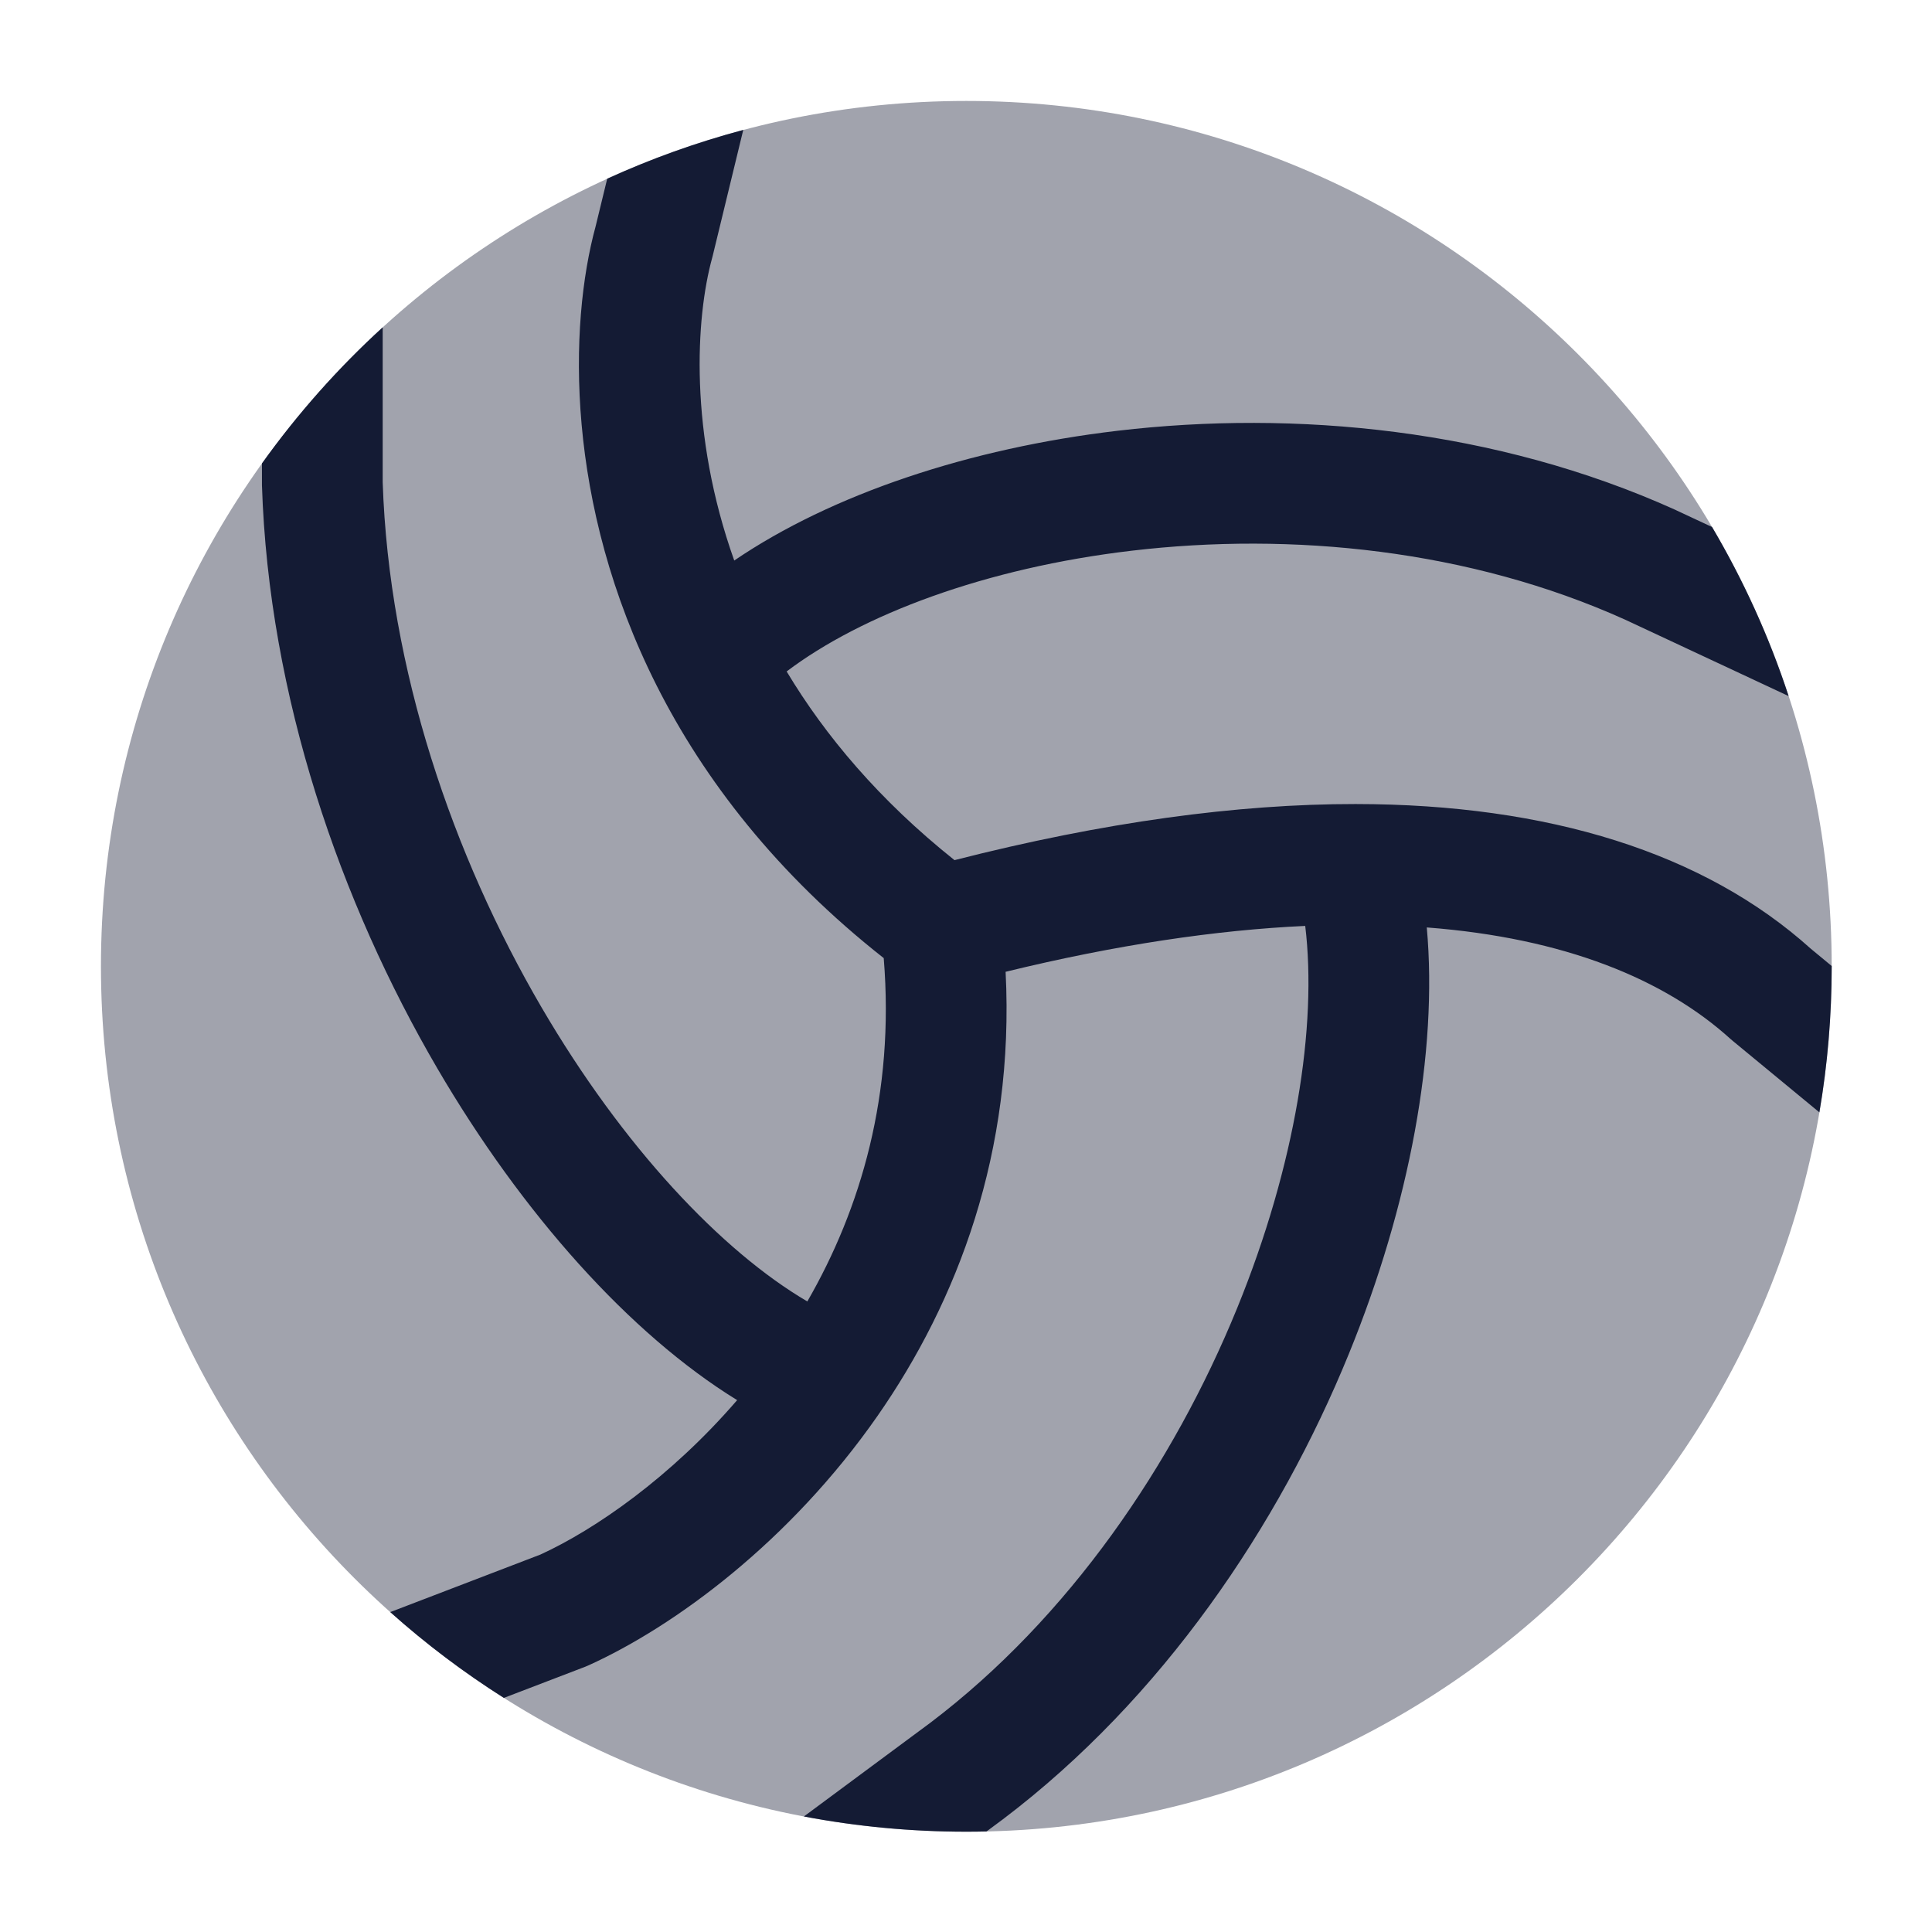 <svg width="24" height="24" viewBox="0 0 24 24" fill="none" xmlns="http://www.w3.org/2000/svg">
<path opacity="0.4" d="M1.254 12.004C1.254 6.067 6.067 1.254 12.004 1.254C17.941 1.254 22.754 6.067 22.754 12.004C22.754 17.941 17.941 22.754 12.004 22.754C6.067 22.754 1.254 17.941 1.254 12.004Z" fill="#141B34"/>
<path fill-rule="evenodd" clip-rule="evenodd" d="M4.754 4.066V5.991C4.831 8.319 5.627 10.629 6.726 12.512C7.742 14.251 8.967 15.544 10.029 16.167C10.693 15.016 11.116 13.59 10.978 11.902C9.648 10.855 8.746 9.683 8.157 8.516C7.016 6.253 7.066 4.035 7.398 2.816L7.543 2.22C8.084 1.973 8.649 1.77 9.233 1.614L8.853 3.18C8.851 3.188 8.849 3.195 8.847 3.203C8.642 3.947 8.557 5.379 9.121 6.963C10.332 6.139 12.043 5.568 13.884 5.351C16.084 5.092 18.579 5.325 20.813 6.334L20.821 6.338L20.821 6.338L21.268 6.547C21.656 7.205 21.977 7.908 22.219 8.647L20.191 7.699C18.252 6.824 16.042 6.607 14.059 6.841C12.241 7.055 10.704 7.636 9.772 8.341C10.25 9.138 10.923 9.94 11.857 10.685C13.705 10.213 15.37 9.987 16.84 9.988C19.241 9.99 21.175 10.597 22.494 11.785L22.754 12C22.754 12.001 22.754 12.002 22.754 12.004C22.754 12.622 22.702 13.229 22.601 13.818L21.527 12.932C21.518 12.924 21.509 12.917 21.5 12.909C20.68 12.165 19.436 11.652 17.724 11.521C17.864 13.068 17.508 14.976 16.756 16.818C15.886 18.951 14.443 21.097 12.457 22.601L12.45 22.606L12.45 22.606L12.255 22.751C12.171 22.753 12.088 22.754 12.004 22.754C11.314 22.754 10.64 22.689 9.986 22.565L11.554 21.403C13.28 20.096 14.576 18.191 15.368 16.251C16.095 14.469 16.364 12.742 16.214 11.502C15.11 11.553 13.869 11.736 12.492 12.072C12.606 14.312 11.89 16.169 10.901 17.589C9.811 19.153 8.378 20.204 7.314 20.686C7.3 20.693 7.286 20.698 7.272 20.704L6.259 21.092C5.759 20.775 5.287 20.419 4.848 20.026L6.714 19.311C7.392 19 8.33 18.352 9.157 17.393C7.823 16.572 6.485 15.073 5.431 13.269C4.229 11.21 3.338 8.655 3.254 6.027C3.254 6.019 3.254 6.011 3.254 6.003V5.757C3.694 5.142 4.197 4.575 4.754 4.066Z" fill="#141B34"/>
</svg>
